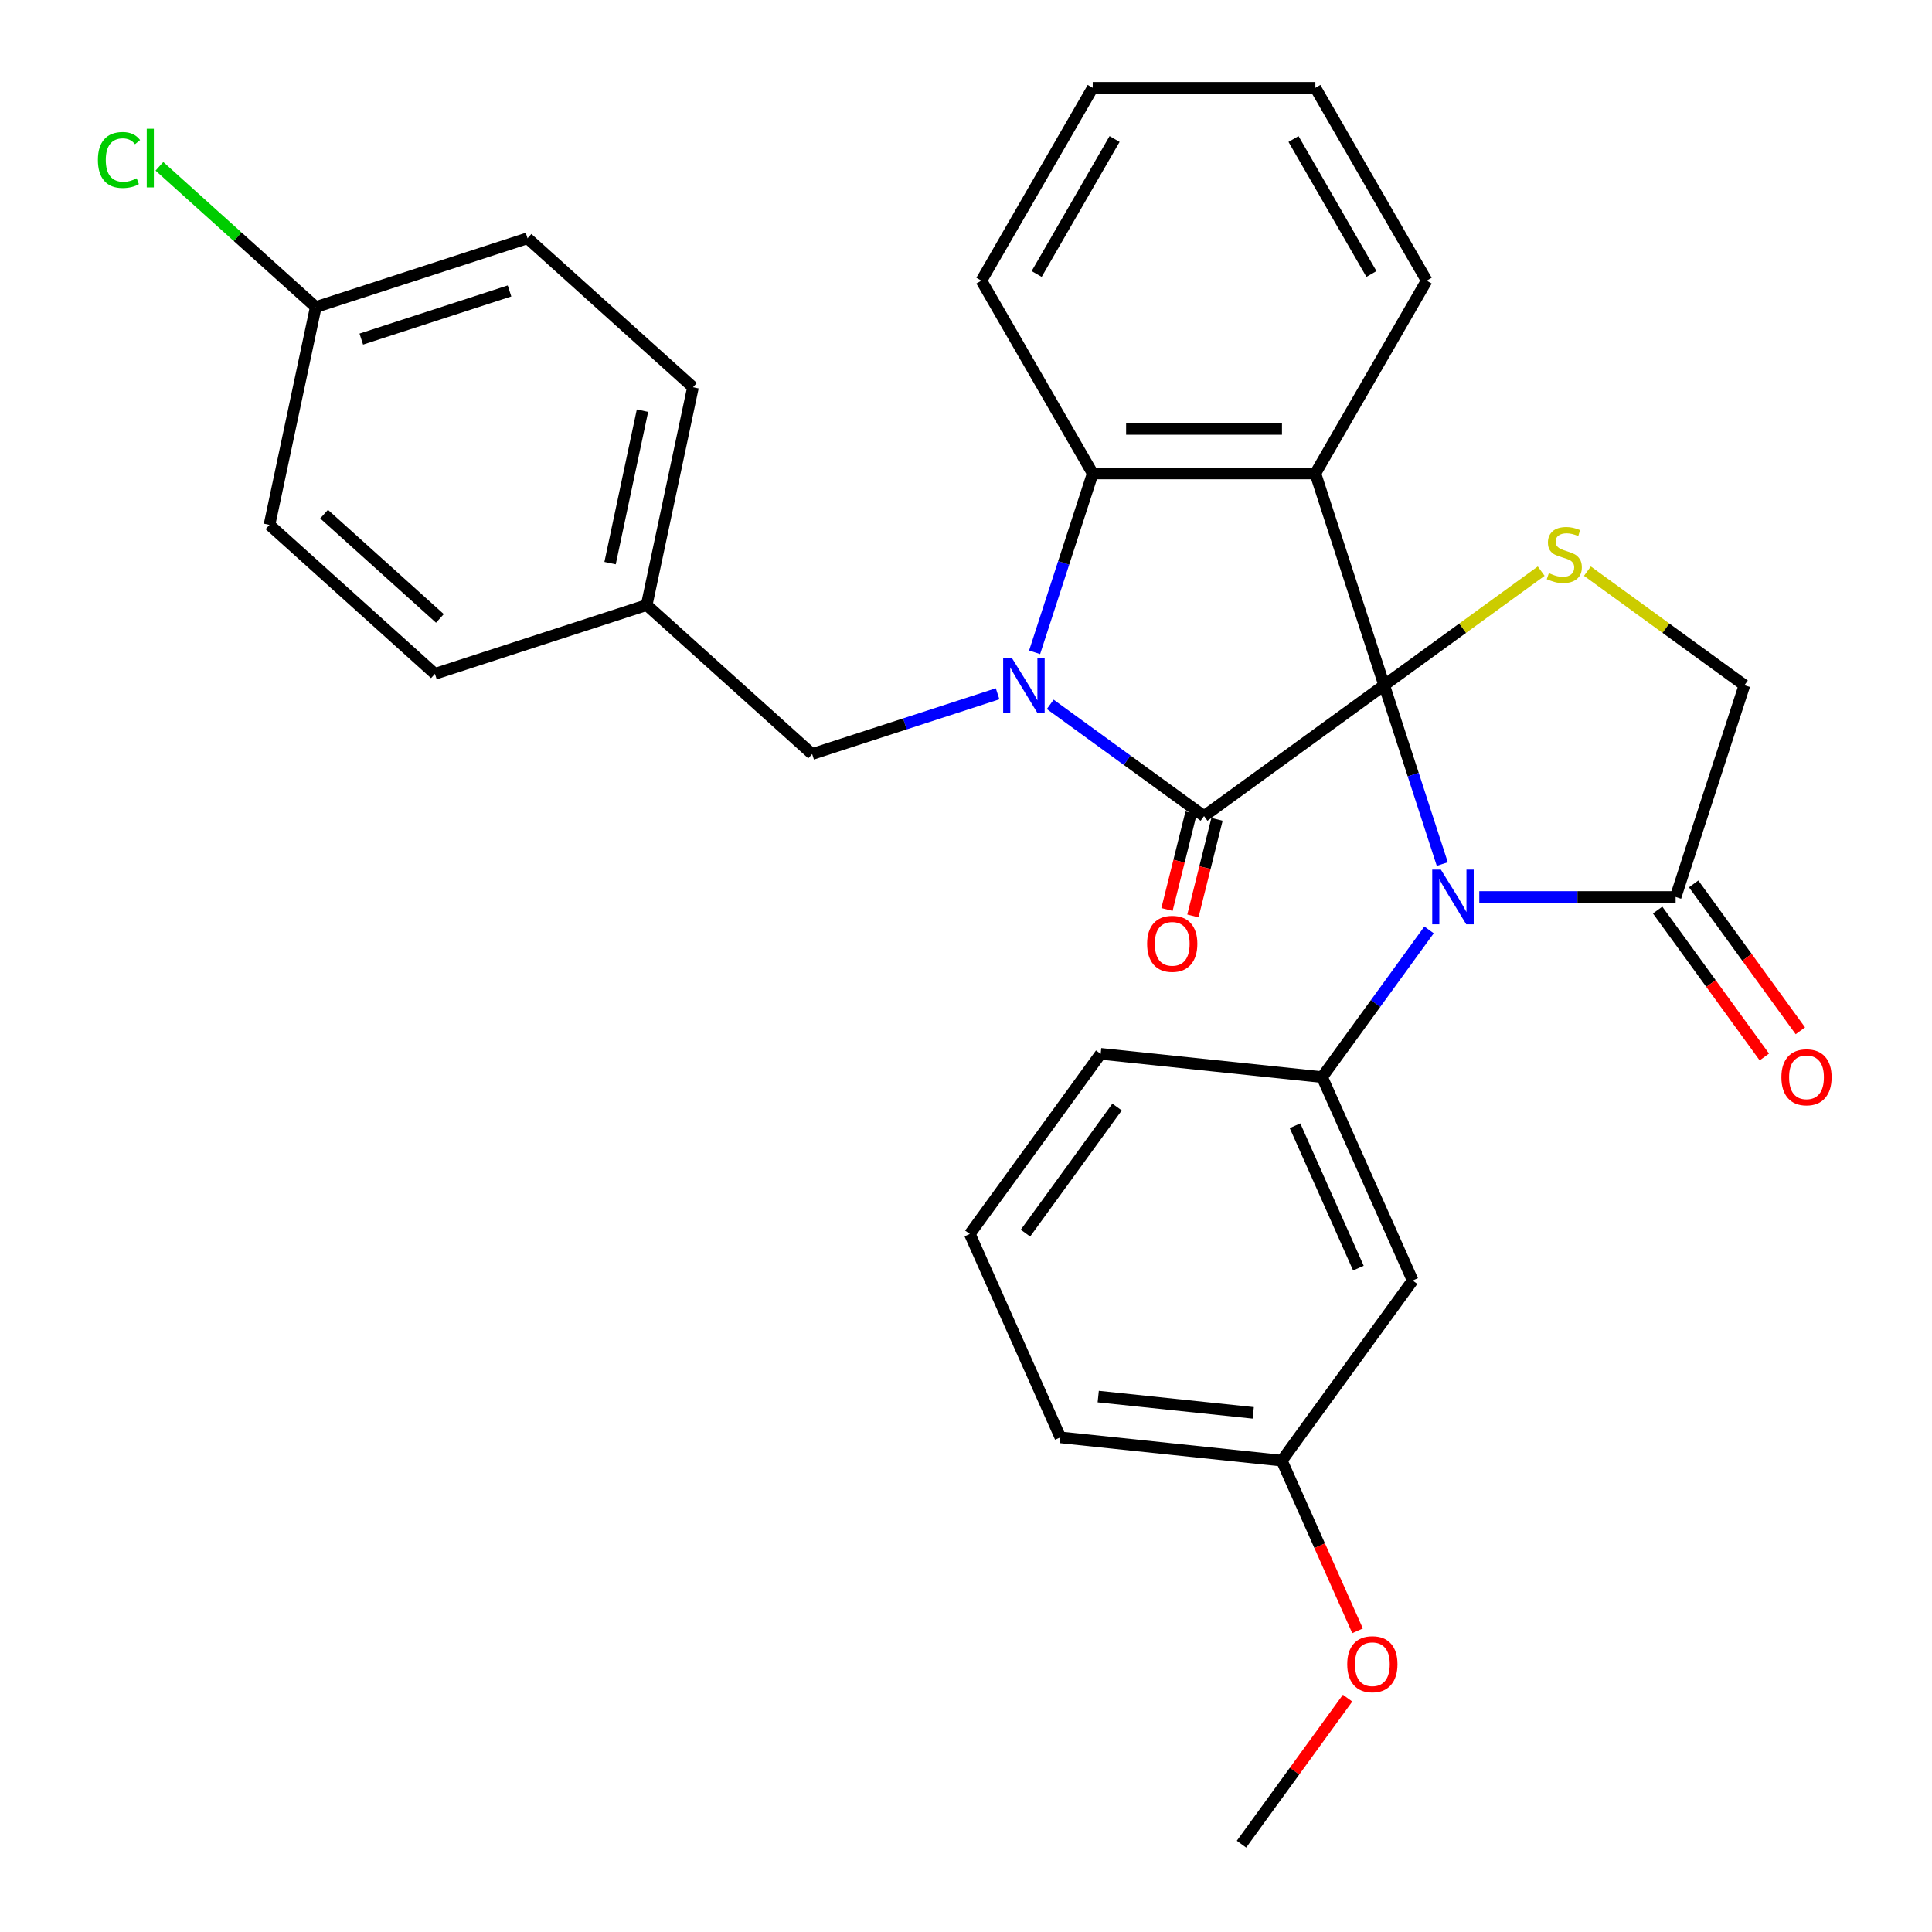 <?xml version='1.0' encoding='iso-8859-1'?>
<svg version='1.1' baseProfile='full'
              xmlns='http://www.w3.org/2000/svg'
                      xmlns:rdkit='http://www.rdkit.org/xml'
                      xmlns:xlink='http://www.w3.org/1999/xlink'
                  xml:space='preserve'
width='1000px' height='1000px' viewBox='0 0 1000 1000'>
<!-- END OF HEADER -->
<rect style='opacity:1.0;fill:#FFFFFF;stroke:none' width='1000' height='1000' x='0' y='0'> </rect>
<path class='bond-0' d='M 716.445,354.67 L 623.21,422.41' style='fill:none;fill-rule:evenodd;stroke:#000000;stroke-width:6px;stroke-linecap:butt;stroke-linejoin:miter;stroke-opacity:1' />
<path class='bond-2' d='M 716.445,354.67 L 731.483,400.952' style='fill:none;fill-rule:evenodd;stroke:#000000;stroke-width:6px;stroke-linecap:butt;stroke-linejoin:miter;stroke-opacity:1' />
<path class='bond-2' d='M 731.483,400.952 L 746.521,447.234' style='fill:none;fill-rule:evenodd;stroke:#0000FF;stroke-width:6px;stroke-linecap:butt;stroke-linejoin:miter;stroke-opacity:1' />
<path class='bond-3' d='M 716.445,354.67 L 680.832,245.065' style='fill:none;fill-rule:evenodd;stroke:#000000;stroke-width:6px;stroke-linecap:butt;stroke-linejoin:miter;stroke-opacity:1' />
<path class='bond-5' d='M 716.445,354.67 L 757.082,325.146' style='fill:none;fill-rule:evenodd;stroke:#000000;stroke-width:6px;stroke-linecap:butt;stroke-linejoin:miter;stroke-opacity:1' />
<path class='bond-5' d='M 757.082,325.146 L 797.72,295.621' style='fill:none;fill-rule:evenodd;stroke:#CCCC00;stroke-width:6px;stroke-linecap:butt;stroke-linejoin:miter;stroke-opacity:1' />
<path class='bond-1' d='M 623.21,422.41 L 583.403,393.488' style='fill:none;fill-rule:evenodd;stroke:#000000;stroke-width:6px;stroke-linecap:butt;stroke-linejoin:miter;stroke-opacity:1' />
<path class='bond-1' d='M 583.403,393.488 L 543.595,364.567' style='fill:none;fill-rule:evenodd;stroke:#0000FF;stroke-width:6px;stroke-linecap:butt;stroke-linejoin:miter;stroke-opacity:1' />
<path class='bond-11' d='M 616.501,420.737 L 610.265,445.741' style='fill:none;fill-rule:evenodd;stroke:#000000;stroke-width:6px;stroke-linecap:butt;stroke-linejoin:miter;stroke-opacity:1' />
<path class='bond-11' d='M 610.265,445.741 L 604.029,470.744' style='fill:none;fill-rule:evenodd;stroke:#FF0000;stroke-width:6px;stroke-linecap:butt;stroke-linejoin:miter;stroke-opacity:1' />
<path class='bond-11' d='M 629.919,424.083 L 623.683,449.087' style='fill:none;fill-rule:evenodd;stroke:#000000;stroke-width:6px;stroke-linecap:butt;stroke-linejoin:miter;stroke-opacity:1' />
<path class='bond-11' d='M 623.683,449.087 L 617.448,474.091' style='fill:none;fill-rule:evenodd;stroke:#FF0000;stroke-width:6px;stroke-linecap:butt;stroke-linejoin:miter;stroke-opacity:1' />
<path class='bond-8' d='M 516.353,359.096 L 468.361,374.69' style='fill:none;fill-rule:evenodd;stroke:#0000FF;stroke-width:6px;stroke-linecap:butt;stroke-linejoin:miter;stroke-opacity:1' />
<path class='bond-8' d='M 468.361,374.69 L 420.369,390.283' style='fill:none;fill-rule:evenodd;stroke:#000000;stroke-width:6px;stroke-linecap:butt;stroke-linejoin:miter;stroke-opacity:1' />
<path class='bond-31' d='M 535.511,337.629 L 550.549,291.347' style='fill:none;fill-rule:evenodd;stroke:#0000FF;stroke-width:6px;stroke-linecap:butt;stroke-linejoin:miter;stroke-opacity:1' />
<path class='bond-31' d='M 550.549,291.347 L 565.587,245.065' style='fill:none;fill-rule:evenodd;stroke:#000000;stroke-width:6px;stroke-linecap:butt;stroke-linejoin:miter;stroke-opacity:1' />
<path class='bond-6' d='M 739.677,481.316 L 711.998,519.414' style='fill:none;fill-rule:evenodd;stroke:#0000FF;stroke-width:6px;stroke-linecap:butt;stroke-linejoin:miter;stroke-opacity:1' />
<path class='bond-6' d='M 711.998,519.414 L 684.319,557.511' style='fill:none;fill-rule:evenodd;stroke:#000000;stroke-width:6px;stroke-linecap:butt;stroke-linejoin:miter;stroke-opacity:1' />
<path class='bond-7' d='M 765.679,464.275 L 816.491,464.275' style='fill:none;fill-rule:evenodd;stroke:#0000FF;stroke-width:6px;stroke-linecap:butt;stroke-linejoin:miter;stroke-opacity:1' />
<path class='bond-7' d='M 816.491,464.275 L 867.303,464.275' style='fill:none;fill-rule:evenodd;stroke:#000000;stroke-width:6px;stroke-linecap:butt;stroke-linejoin:miter;stroke-opacity:1' />
<path class='bond-4' d='M 680.832,245.065 L 565.587,245.065' style='fill:none;fill-rule:evenodd;stroke:#000000;stroke-width:6px;stroke-linecap:butt;stroke-linejoin:miter;stroke-opacity:1' />
<path class='bond-4' d='M 663.546,222.016 L 582.874,222.016' style='fill:none;fill-rule:evenodd;stroke:#000000;stroke-width:6px;stroke-linecap:butt;stroke-linejoin:miter;stroke-opacity:1' />
<path class='bond-13' d='M 680.832,245.065 L 738.455,145.26' style='fill:none;fill-rule:evenodd;stroke:#000000;stroke-width:6px;stroke-linecap:butt;stroke-linejoin:miter;stroke-opacity:1' />
<path class='bond-19' d='M 565.587,245.065 L 507.964,145.26' style='fill:none;fill-rule:evenodd;stroke:#000000;stroke-width:6px;stroke-linecap:butt;stroke-linejoin:miter;stroke-opacity:1' />
<path class='bond-10' d='M 821.642,295.621 L 862.279,325.146' style='fill:none;fill-rule:evenodd;stroke:#CCCC00;stroke-width:6px;stroke-linecap:butt;stroke-linejoin:miter;stroke-opacity:1' />
<path class='bond-10' d='M 862.279,325.146 L 902.916,354.67' style='fill:none;fill-rule:evenodd;stroke:#000000;stroke-width:6px;stroke-linecap:butt;stroke-linejoin:miter;stroke-opacity:1' />
<path class='bond-9' d='M 684.319,557.511 L 731.193,662.793' style='fill:none;fill-rule:evenodd;stroke:#000000;stroke-width:6px;stroke-linecap:butt;stroke-linejoin:miter;stroke-opacity:1' />
<path class='bond-9' d='M 670.293,582.678 L 703.105,656.375' style='fill:none;fill-rule:evenodd;stroke:#000000;stroke-width:6px;stroke-linecap:butt;stroke-linejoin:miter;stroke-opacity:1' />
<path class='bond-17' d='M 684.319,557.511 L 569.704,545.464' style='fill:none;fill-rule:evenodd;stroke:#000000;stroke-width:6px;stroke-linecap:butt;stroke-linejoin:miter;stroke-opacity:1' />
<path class='bond-12' d='M 857.98,471.049 L 885.601,509.066' style='fill:none;fill-rule:evenodd;stroke:#000000;stroke-width:6px;stroke-linecap:butt;stroke-linejoin:miter;stroke-opacity:1' />
<path class='bond-12' d='M 885.601,509.066 L 913.222,547.083' style='fill:none;fill-rule:evenodd;stroke:#FF0000;stroke-width:6px;stroke-linecap:butt;stroke-linejoin:miter;stroke-opacity:1' />
<path class='bond-12' d='M 876.627,457.501 L 904.248,495.518' style='fill:none;fill-rule:evenodd;stroke:#000000;stroke-width:6px;stroke-linecap:butt;stroke-linejoin:miter;stroke-opacity:1' />
<path class='bond-12' d='M 904.248,495.518 L 931.869,533.536' style='fill:none;fill-rule:evenodd;stroke:#FF0000;stroke-width:6px;stroke-linecap:butt;stroke-linejoin:miter;stroke-opacity:1' />
<path class='bond-30' d='M 867.303,464.275 L 902.916,354.67' style='fill:none;fill-rule:evenodd;stroke:#000000;stroke-width:6px;stroke-linecap:butt;stroke-linejoin:miter;stroke-opacity:1' />
<path class='bond-14' d='M 420.369,390.283 L 334.725,313.169' style='fill:none;fill-rule:evenodd;stroke:#000000;stroke-width:6px;stroke-linecap:butt;stroke-linejoin:miter;stroke-opacity:1' />
<path class='bond-15' d='M 731.193,662.793 L 663.454,756.028' style='fill:none;fill-rule:evenodd;stroke:#000000;stroke-width:6px;stroke-linecap:butt;stroke-linejoin:miter;stroke-opacity:1' />
<path class='bond-28' d='M 738.455,145.26 L 680.832,45.455' style='fill:none;fill-rule:evenodd;stroke:#000000;stroke-width:6px;stroke-linecap:butt;stroke-linejoin:miter;stroke-opacity:1' />
<path class='bond-28' d='M 709.851,141.814 L 669.515,71.95' style='fill:none;fill-rule:evenodd;stroke:#000000;stroke-width:6px;stroke-linecap:butt;stroke-linejoin:miter;stroke-opacity:1' />
<path class='bond-20' d='M 334.725,313.169 L 225.121,348.782' style='fill:none;fill-rule:evenodd;stroke:#000000;stroke-width:6px;stroke-linecap:butt;stroke-linejoin:miter;stroke-opacity:1' />
<path class='bond-21' d='M 334.725,313.169 L 358.686,200.442' style='fill:none;fill-rule:evenodd;stroke:#000000;stroke-width:6px;stroke-linecap:butt;stroke-linejoin:miter;stroke-opacity:1' />
<path class='bond-21' d='M 315.774,291.468 L 332.547,212.559' style='fill:none;fill-rule:evenodd;stroke:#000000;stroke-width:6px;stroke-linecap:butt;stroke-linejoin:miter;stroke-opacity:1' />
<path class='bond-24' d='M 663.454,756.028 L 683.062,800.068' style='fill:none;fill-rule:evenodd;stroke:#000000;stroke-width:6px;stroke-linecap:butt;stroke-linejoin:miter;stroke-opacity:1' />
<path class='bond-24' d='M 683.062,800.068 L 702.67,844.109' style='fill:none;fill-rule:evenodd;stroke:#FF0000;stroke-width:6px;stroke-linecap:butt;stroke-linejoin:miter;stroke-opacity:1' />
<path class='bond-33' d='M 663.454,756.028 L 548.839,743.982' style='fill:none;fill-rule:evenodd;stroke:#000000;stroke-width:6px;stroke-linecap:butt;stroke-linejoin:miter;stroke-opacity:1' />
<path class='bond-33' d='M 648.671,731.298 L 568.441,722.866' style='fill:none;fill-rule:evenodd;stroke:#000000;stroke-width:6px;stroke-linecap:butt;stroke-linejoin:miter;stroke-opacity:1' />
<path class='bond-16' d='M 163.437,158.94 L 273.042,123.328' style='fill:none;fill-rule:evenodd;stroke:#000000;stroke-width:6px;stroke-linecap:butt;stroke-linejoin:miter;stroke-opacity:1' />
<path class='bond-16' d='M 187.001,175.519 L 263.724,150.591' style='fill:none;fill-rule:evenodd;stroke:#000000;stroke-width:6px;stroke-linecap:butt;stroke-linejoin:miter;stroke-opacity:1' />
<path class='bond-18' d='M 163.437,158.94 L 122.976,122.509' style='fill:none;fill-rule:evenodd;stroke:#000000;stroke-width:6px;stroke-linecap:butt;stroke-linejoin:miter;stroke-opacity:1' />
<path class='bond-18' d='M 122.976,122.509 L 82.514,86.077' style='fill:none;fill-rule:evenodd;stroke:#00CC00;stroke-width:6px;stroke-linecap:butt;stroke-linejoin:miter;stroke-opacity:1' />
<path class='bond-34' d='M 163.437,158.94 L 139.477,271.667' style='fill:none;fill-rule:evenodd;stroke:#000000;stroke-width:6px;stroke-linecap:butt;stroke-linejoin:miter;stroke-opacity:1' />
<path class='bond-25' d='M 569.704,545.464 L 501.965,638.7' style='fill:none;fill-rule:evenodd;stroke:#000000;stroke-width:6px;stroke-linecap:butt;stroke-linejoin:miter;stroke-opacity:1' />
<path class='bond-25' d='M 578.191,572.997 L 530.773,638.262' style='fill:none;fill-rule:evenodd;stroke:#000000;stroke-width:6px;stroke-linecap:butt;stroke-linejoin:miter;stroke-opacity:1' />
<path class='bond-32' d='M 507.964,145.26 L 565.587,45.455' style='fill:none;fill-rule:evenodd;stroke:#000000;stroke-width:6px;stroke-linecap:butt;stroke-linejoin:miter;stroke-opacity:1' />
<path class='bond-32' d='M 536.569,141.814 L 576.905,71.95' style='fill:none;fill-rule:evenodd;stroke:#000000;stroke-width:6px;stroke-linecap:butt;stroke-linejoin:miter;stroke-opacity:1' />
<path class='bond-23' d='M 225.121,348.782 L 139.477,271.667' style='fill:none;fill-rule:evenodd;stroke:#000000;stroke-width:6px;stroke-linecap:butt;stroke-linejoin:miter;stroke-opacity:1' />
<path class='bond-23' d='M 227.697,320.086 L 167.746,266.106' style='fill:none;fill-rule:evenodd;stroke:#000000;stroke-width:6px;stroke-linecap:butt;stroke-linejoin:miter;stroke-opacity:1' />
<path class='bond-22' d='M 358.686,200.442 L 273.042,123.328' style='fill:none;fill-rule:evenodd;stroke:#000000;stroke-width:6px;stroke-linecap:butt;stroke-linejoin:miter;stroke-opacity:1' />
<path class='bond-27' d='M 697.511,878.951 L 670.05,916.748' style='fill:none;fill-rule:evenodd;stroke:#FF0000;stroke-width:6px;stroke-linecap:butt;stroke-linejoin:miter;stroke-opacity:1' />
<path class='bond-27' d='M 670.05,916.748 L 642.588,954.545' style='fill:none;fill-rule:evenodd;stroke:#000000;stroke-width:6px;stroke-linecap:butt;stroke-linejoin:miter;stroke-opacity:1' />
<path class='bond-26' d='M 501.965,638.7 L 548.839,743.982' style='fill:none;fill-rule:evenodd;stroke:#000000;stroke-width:6px;stroke-linecap:butt;stroke-linejoin:miter;stroke-opacity:1' />
<path class='bond-29' d='M 680.832,45.455 L 565.587,45.455' style='fill:none;fill-rule:evenodd;stroke:#000000;stroke-width:6px;stroke-linecap:butt;stroke-linejoin:miter;stroke-opacity:1' />
<path  class='atom-2' d='M 523.714 340.51
L 532.994 355.51
Q 533.914 356.99, 535.394 359.67
Q 536.874 362.35, 536.954 362.51
L 536.954 340.51
L 540.714 340.51
L 540.714 368.83
L 536.834 368.83
L 526.874 352.43
Q 525.714 350.51, 524.474 348.31
Q 523.274 346.11, 522.914 345.43
L 522.914 368.83
L 519.234 368.83
L 519.234 340.51
L 523.714 340.51
' fill='#0000FF'/>
<path  class='atom-3' d='M 745.798 450.115
L 755.078 465.115
Q 755.998 466.595, 757.478 469.275
Q 758.958 471.955, 759.038 472.115
L 759.038 450.115
L 762.798 450.115
L 762.798 478.435
L 758.918 478.435
L 748.958 462.035
Q 747.798 460.115, 746.558 457.915
Q 745.358 455.715, 744.998 455.035
L 744.998 478.435
L 741.318 478.435
L 741.318 450.115
L 745.798 450.115
' fill='#0000FF'/>
<path  class='atom-6' d='M 801.681 296.651
Q 802.001 296.771, 803.321 297.331
Q 804.641 297.891, 806.081 298.251
Q 807.561 298.571, 809.001 298.571
Q 811.681 298.571, 813.241 297.291
Q 814.801 295.971, 814.801 293.691
Q 814.801 292.131, 814.001 291.171
Q 813.241 290.211, 812.041 289.691
Q 810.841 289.171, 808.841 288.571
Q 806.321 287.811, 804.801 287.091
Q 803.321 286.371, 802.241 284.851
Q 801.201 283.331, 801.201 280.771
Q 801.201 277.211, 803.601 275.011
Q 806.041 272.811, 810.841 272.811
Q 814.121 272.811, 817.841 274.371
L 816.921 277.451
Q 813.521 276.051, 810.961 276.051
Q 808.201 276.051, 806.681 277.211
Q 805.161 278.331, 805.201 280.291
Q 805.201 281.811, 805.961 282.731
Q 806.761 283.651, 807.881 284.171
Q 809.041 284.691, 810.961 285.291
Q 813.521 286.091, 815.041 286.891
Q 816.561 287.691, 817.641 289.331
Q 818.761 290.931, 818.761 293.691
Q 818.761 297.611, 816.121 299.731
Q 813.521 301.811, 809.161 301.811
Q 806.641 301.811, 804.721 301.251
Q 802.841 300.731, 800.601 299.811
L 801.681 296.651
' fill='#CCCC00'/>
<path  class='atom-12' d='M 593.743 488.519
Q 593.743 481.719, 597.103 477.919
Q 600.463 474.119, 606.743 474.119
Q 613.023 474.119, 616.383 477.919
Q 619.743 481.719, 619.743 488.519
Q 619.743 495.399, 616.343 499.319
Q 612.943 503.199, 606.743 503.199
Q 600.503 503.199, 597.103 499.319
Q 593.743 495.439, 593.743 488.519
M 606.743 499.999
Q 611.063 499.999, 613.383 497.119
Q 615.743 494.199, 615.743 488.519
Q 615.743 482.959, 613.383 480.159
Q 611.063 477.319, 606.743 477.319
Q 602.423 477.319, 600.063 480.119
Q 597.743 482.919, 597.743 488.519
Q 597.743 494.239, 600.063 497.119
Q 602.423 499.999, 606.743 499.999
' fill='#FF0000'/>
<path  class='atom-13' d='M 922.043 557.591
Q 922.043 550.791, 925.403 546.991
Q 928.763 543.191, 935.043 543.191
Q 941.323 543.191, 944.683 546.991
Q 948.043 550.791, 948.043 557.591
Q 948.043 564.471, 944.643 568.391
Q 941.243 572.271, 935.043 572.271
Q 928.803 572.271, 925.403 568.391
Q 922.043 564.511, 922.043 557.591
M 935.043 569.071
Q 939.363 569.071, 941.683 566.191
Q 944.043 563.271, 944.043 557.591
Q 944.043 552.031, 941.683 549.231
Q 939.363 546.391, 935.043 546.391
Q 930.723 546.391, 928.363 549.191
Q 926.043 551.991, 926.043 557.591
Q 926.043 563.311, 928.363 566.191
Q 930.723 569.071, 935.043 569.071
' fill='#FF0000'/>
<path  class='atom-19' d='M 50.673 82.806
Q 50.673 75.766, 53.953 72.086
Q 57.273 68.366, 63.553 68.366
Q 69.393 68.366, 72.513 72.486
L 69.873 74.646
Q 67.593 71.646, 63.553 71.646
Q 59.273 71.646, 56.993 74.526
Q 54.753 77.366, 54.753 82.806
Q 54.753 88.406, 57.073 91.286
Q 59.433 94.166, 63.993 94.166
Q 67.113 94.166, 70.753 92.286
L 71.873 95.286
Q 70.393 96.246, 68.153 96.806
Q 65.913 97.366, 63.433 97.366
Q 57.273 97.366, 53.953 93.606
Q 50.673 89.846, 50.673 82.806
' fill='#00CC00'/>
<path  class='atom-19' d='M 75.953 66.646
L 79.633 66.646
L 79.633 97.006
L 75.953 97.006
L 75.953 66.646
' fill='#00CC00'/>
<path  class='atom-25' d='M 697.328 861.39
Q 697.328 854.59, 700.688 850.79
Q 704.048 846.99, 710.328 846.99
Q 716.608 846.99, 719.968 850.79
Q 723.328 854.59, 723.328 861.39
Q 723.328 868.27, 719.928 872.19
Q 716.528 876.07, 710.328 876.07
Q 704.088 876.07, 700.688 872.19
Q 697.328 868.31, 697.328 861.39
M 710.328 872.87
Q 714.648 872.87, 716.968 869.99
Q 719.328 867.07, 719.328 861.39
Q 719.328 855.83, 716.968 853.03
Q 714.648 850.19, 710.328 850.19
Q 706.008 850.19, 703.648 852.99
Q 701.328 855.79, 701.328 861.39
Q 701.328 867.11, 703.648 869.99
Q 706.008 872.87, 710.328 872.87
' fill='#FF0000'/>
</svg>

